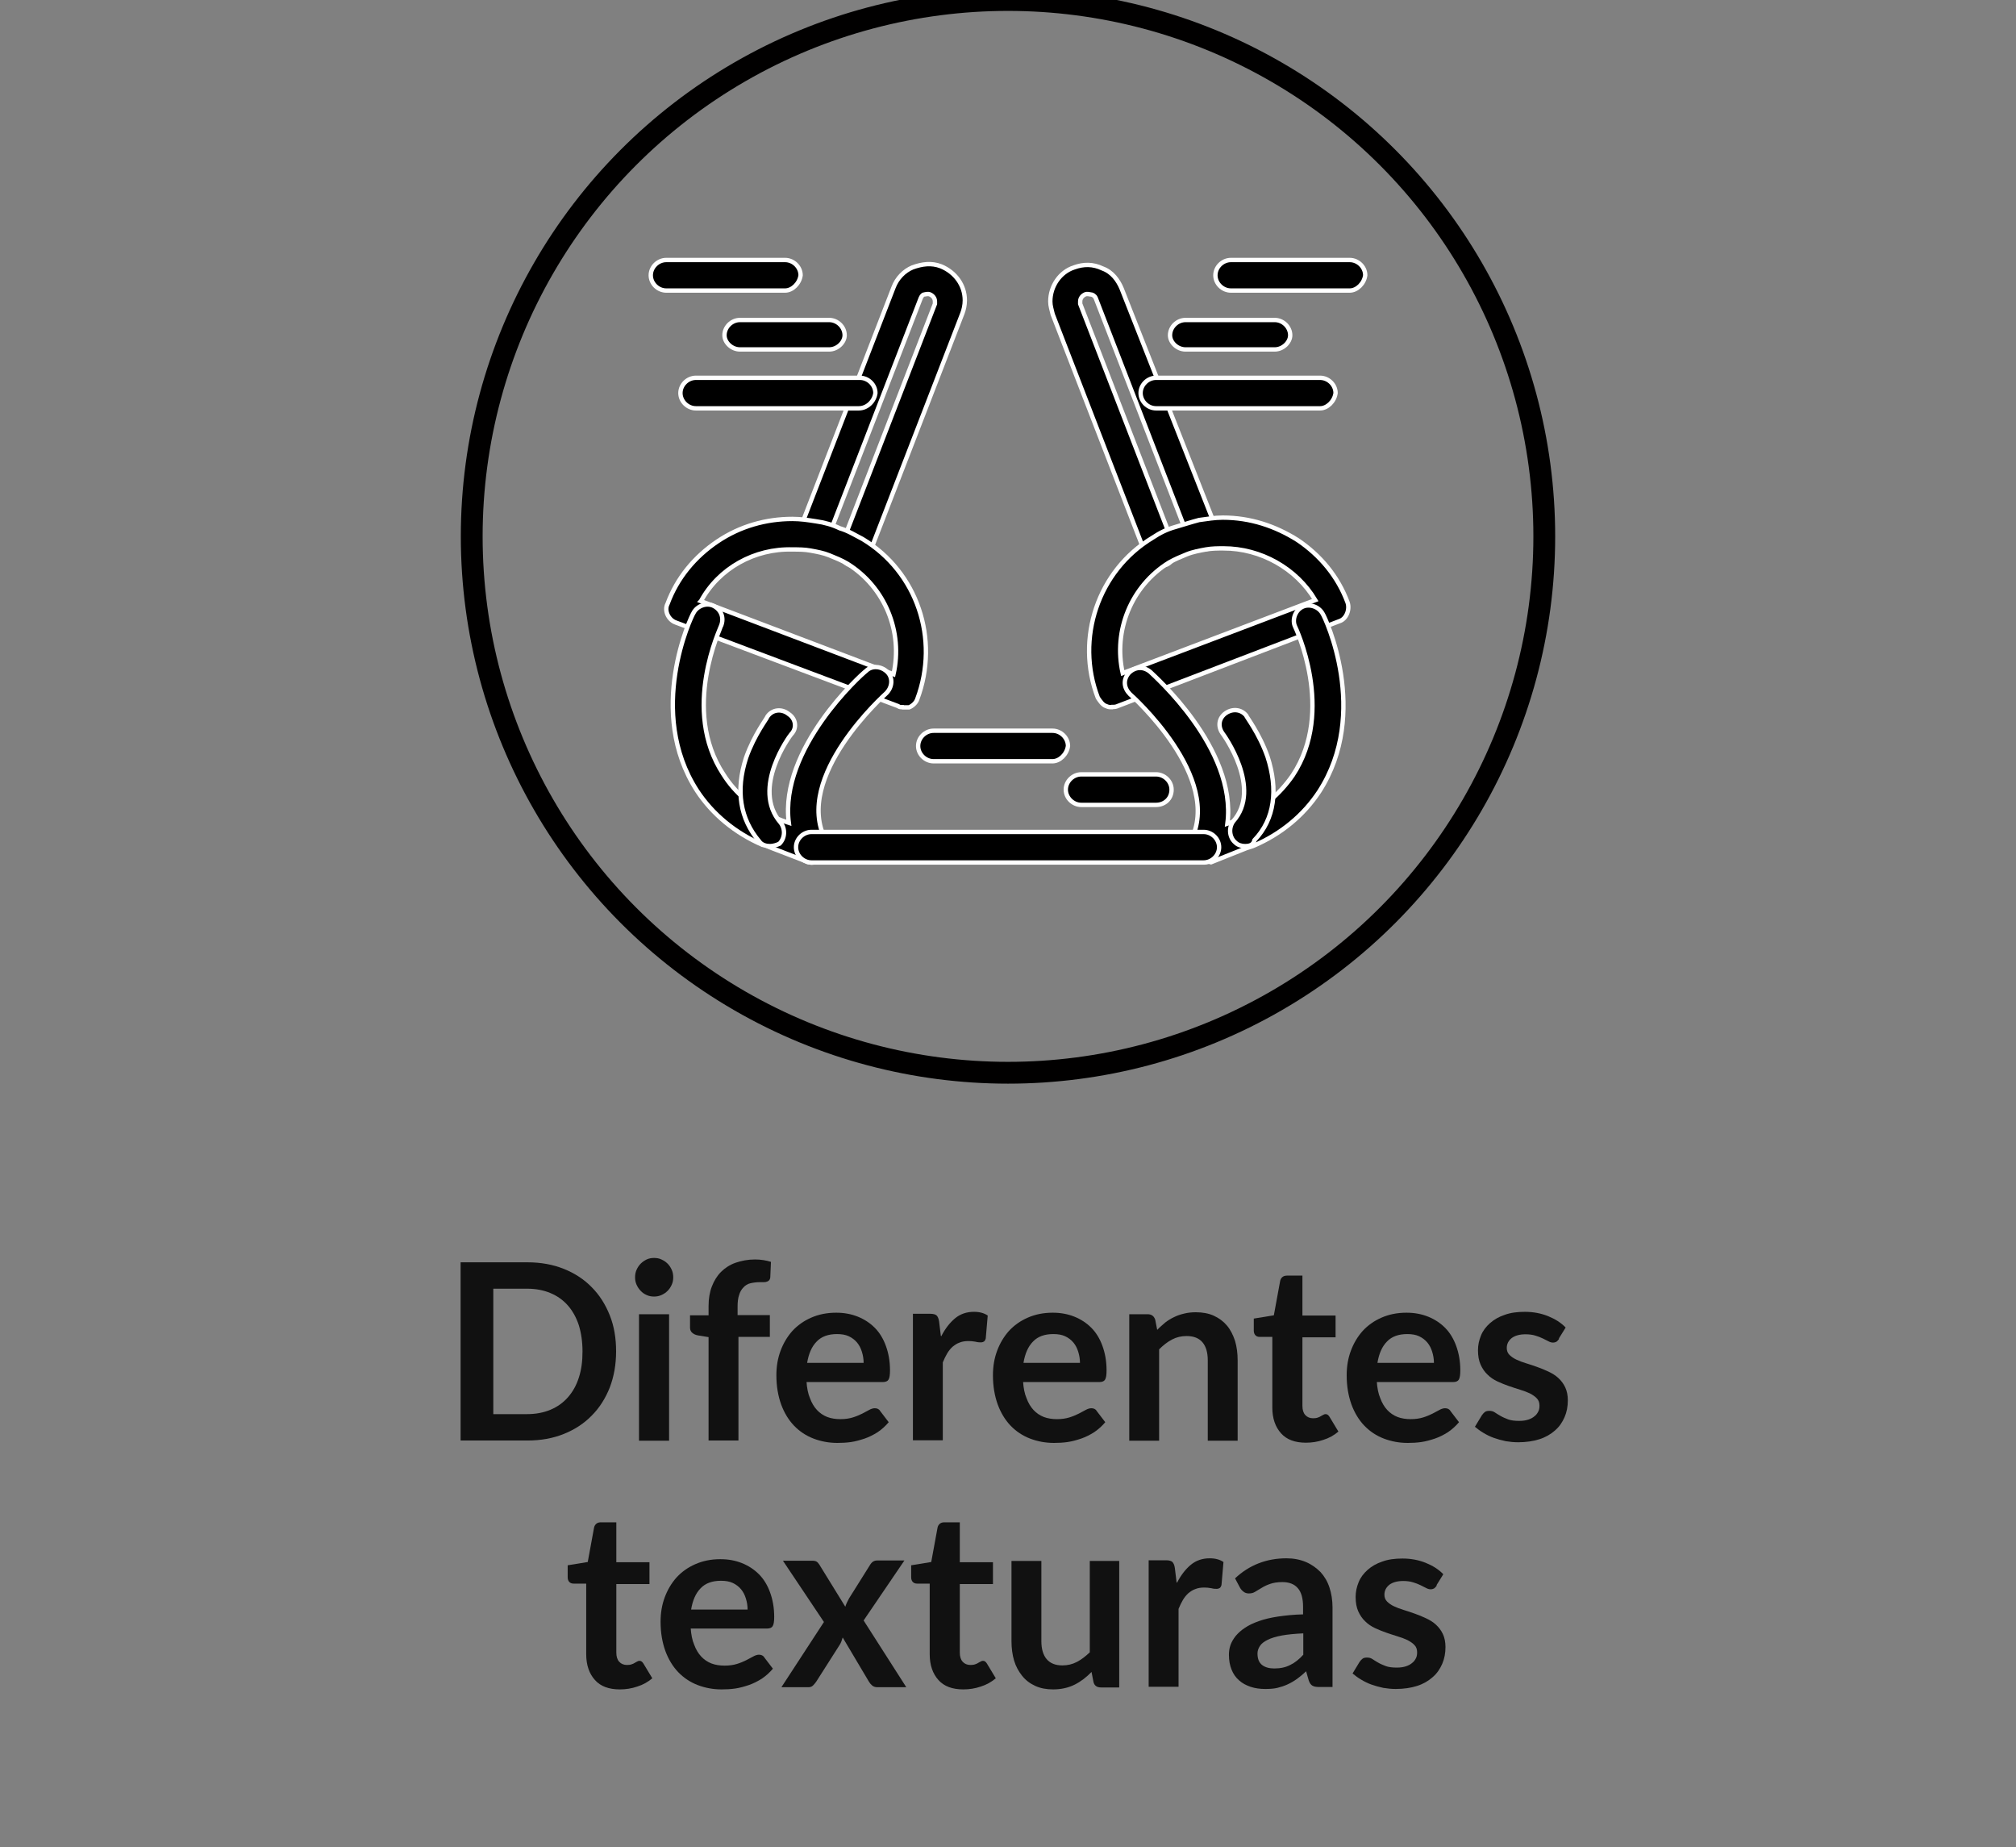 <svg id="Capa_1" xmlns="http://www.w3.org/2000/svg" version="1.1" viewBox="0 0 92.44 84.68">
  
  <rect x="0" y="0" width="92.44" height="84.68" fill="#808080" stroke="none"/>
  
  <defs>
    <style>
      .st0 {
        fill: #111;
      }

      .st1 {
        stroke: #fff;
        stroke-width: .2px;
      }

      .st1, .st2 {
        stroke-miterlimit: 10;
      }

      .st2 {
        fill: none;
        stroke: #010000;
      }
    </style>
  </defs>
  <g>
    <circle class="st2" cx="46.22" cy="24.59" r="24.59"></circle>
    <g>
      <path class="st1" d="M53.22,25.95c-.27,0-.54-.16-.65-.43l-4.3-11.11c-.05-.22-.11-.38-.11-.59,0-.7.44-1.35,1.09-1.56.44-.16.87-.16,1.31.05.44.16.71.54.87.92l4.36,11.06c.11.32-.05.76-.38.86-.33.11-.76-.05-.87-.38l-4.3-11.11c-.05-.11-.16-.16-.22-.16s-.16-.05-.27,0c-.11.05-.22.16-.22.32v.11l4.3,11.11c.11.32-.05.76-.38.86-.05,0-.16.05-.22.05Z"></path>
      <path class="st1" d="M50.99,32.42c-.11,0-.16,0-.27-.05-.16-.05-.27-.22-.38-.38-1.04-2.7,0-5.83,2.51-7.34.33-.22.65-.38,1.04-.49.38-.11.71-.22,1.09-.32.38-.05.71-.11,1.09-.11,1.25,0,2.4.38,3.43,1.03,1.04.7,1.85,1.67,2.29,2.86.11.32-.05.76-.38.86l-10.14,3.88c-.11.05-.16.05-.27.05ZM56.11,25.14c-.27,0-.54,0-.82.05-.27.05-.6.11-.87.22-.27.11-.54.22-.82.38-1.74,1.08-2.56,3.13-2.12,5.07l8.83-3.35c-.87-1.46-2.51-2.37-4.2-2.37Z"></path>
      <path class="st1" d="M55.19,39.54c-.22,0-.38-.05-.49-.22-.16-.22-.22-.54-.11-.76,1.53-2.91-2.72-6.69-2.78-6.74-.27-.27-.33-.65-.05-.97.27-.27.65-.32.98-.05.16.16,3.98,3.51,3.54,6.96l.33-.11c.11-.05.16-.05.27-.11.98-.43,1.8-1.13,2.4-2,1.96-2.97.11-6.8.11-6.8-.16-.32,0-.76.33-.92.33-.16.76,0,.93.32.11.16,2.18,4.53-.16,8.15-.71,1.08-1.74,1.94-3,2.48-.11.05-.16.05-.33.11l-1.63.65c-.16-.05-.22,0-.33,0Z"></path>
      <path class="st1" d="M57.09,38.79c-.16,0-.33-.05-.44-.16-.27-.22-.33-.65-.11-.97h0c1.36-1.51-.44-3.99-.49-4.05-.22-.32-.16-.7.16-.92.33-.22.71-.16.93.11,0,.05.6.81.98,1.89.49,1.51.33,2.86-.6,3.83h0c-.05.22-.22.27-.44.27Z"></path>
      <path class="st1" d="M39.17,25.95c-.05,0-.16,0-.22-.05-.33-.11-.54-.54-.38-.86l4.3-11.11v-.11c0-.16-.11-.27-.22-.32-.11-.05-.22,0-.27,0s-.11.05-.16.16l-4.3,11.11c-.11.32-.55.54-.87.38-.33-.11-.54-.54-.38-.86l4.3-11.11c.16-.43.49-.76.87-.92.44-.16.87-.22,1.31-.05.65.27,1.09.86,1.09,1.56,0,.22-.05.43-.11.59l-4.3,11.11c-.11.27-.38.49-.65.49Z"></path>
      <path class="st1" d="M41.4,32.42c-.11,0-.16,0-.22-.05l-10.19-3.83c-.33-.11-.55-.54-.38-.86.44-1.19,1.25-2.16,2.29-2.86,1.04-.7,2.23-1.03,3.43-1.03.38,0,.71.05,1.09.11.38.05.76.16,1.09.32.38.11.71.32,1.04.49,2.51,1.51,3.54,4.59,2.51,7.34-.05.16-.22.32-.38.38h-.27ZM32.14,27.56l8.83,3.35c.44-1.94-.38-3.99-2.12-5.07-.27-.16-.55-.27-.82-.38-.27-.11-.54-.16-.87-.22-.27-.05-.54-.05-.82-.05-1.74-.05-3.38.86-4.2,2.37Z"></path>
      <path class="st1" d="M37.2,39.54c-.05,0-.16,0-.22-.05l-1.69-.65c-.11-.05-.22-.11-.33-.11-1.25-.54-2.29-1.4-3-2.48-2.34-3.62-.27-7.99-.16-8.15.16-.32.6-.49.93-.32s.49.54.33.92h0c0,.05-1.85,3.83.11,6.8.54.86,1.36,1.56,2.4,2,.05.05.16.05.27.11l.33.11c-.44-3.4,3.32-6.8,3.54-6.96.27-.27.71-.22.98.05s.22.7-.05.97c-.05.05-4.3,3.83-2.78,6.74.11.27.11.54-.11.76-.16.16-.38.27-.54.27Z"></path>
      <path class="st1" d="M35.3,38.79c-.16,0-.38-.05-.49-.22h0c-.87-1.03-1.09-2.32-.6-3.83.38-1.08.98-1.83.98-1.89.22-.32.65-.38.98-.11.33.22.38.65.11.92-.05.05-1.85,2.48-.49,4.05h0c.22.27.22.7-.05.97-.11.05-.27.11-.44.11Z"></path>
      <path class="st1" d="M55.19,39.54h-17.98c-.38,0-.71-.32-.71-.7s.33-.7.71-.7h17.98c.38,0,.71.32.71.7s-.33.7-.71.7Z"></path>
      <path class="st1" d="M48.26,34.9h-5.45c-.38,0-.71-.32-.71-.7s.33-.7.71-.7h5.45c.38,0,.71.32.71.7-.05.38-.38.7-.71.7Z"></path>
      <path class="st1" d="M53.01,36.9h-3.43c-.38,0-.71-.32-.71-.7s.33-.7.71-.7h3.43c.38,0,.71.32.71.7,0,.43-.33.7-.71.7Z"></path>
      <path class="st1" d="M60.53,18.72h-7.52c-.38,0-.71-.32-.71-.7s.33-.7.71-.7h7.52c.38,0,.71.32.71.7-.05.38-.38.7-.71.7Z"></path>
      <path class="st1" d="M58.45,16.02h-4.09c-.38,0-.71-.32-.71-.65,0-.38.33-.7.71-.7h4.09c.38,0,.71.32.71.7,0,.32-.33.65-.71.65Z"></path>
      <path class="st1" d="M61.89,13.32h-5.45c-.38,0-.71-.32-.71-.7s.33-.7.71-.7h5.45c.38,0,.71.32.71.7-.05.38-.38.7-.71.7Z"></path>
      <path class="st1" d="M39.38,18.72h-7.47c-.38,0-.71-.32-.71-.7s.33-.7.71-.7h7.52c.38,0,.71.32.71.7-.05.38-.38.7-.76.7Z"></path>
      <path class="st1" d="M38.02,16.02h-4.09c-.38,0-.71-.32-.71-.65,0-.38.33-.7.71-.7h4.09c.38,0,.71.32.71.7,0,.32-.33.65-.71.65Z"></path>
      <path class="st1" d="M36,13.32h-5.45c-.38,0-.71-.32-.71-.7s.33-.7.71-.7h5.45c.38,0,.71.32.71.7-.05.38-.38.7-.71.7Z"></path>
    </g>
  </g>
  <g>
    <path class="st0" d="M28.25,61.96c0,.6-.1,1.15-.29,1.65-.2.5-.47.93-.83,1.29-.35.36-.78.64-1.28.84-.5.2-1.05.3-1.67.3h-3.06v-8.17h3.06c.61,0,1.17.1,1.67.3.5.2.93.48,1.28.84.36.36.63.79.83,1.29.2.5.29,1.05.29,1.65ZM26.71,61.96c0-.45-.06-.85-.17-1.21-.12-.36-.29-.66-.5-.9-.22-.25-.49-.44-.8-.57s-.67-.2-1.06-.2h-1.56v5.75h1.56c.39,0,.75-.07,1.06-.2s.58-.32.8-.57c.22-.25.39-.55.5-.9.12-.36.17-.76.17-1.21Z"></path>
    <path class="st0" d="M30.87,58.56c0,.12-.02.23-.07.34s-.11.2-.19.28c-.08.08-.17.14-.28.19s-.22.07-.34.07-.23-.02-.34-.07-.2-.11-.27-.19c-.08-.08-.14-.17-.19-.28-.05-.11-.07-.22-.07-.34s.02-.24.07-.35c.05-.11.11-.2.19-.28.08-.08.17-.14.27-.19.11-.05.22-.07.34-.07s.24.02.34.07c.11.05.2.11.28.19.08.08.14.17.19.28.05.11.07.23.07.35ZM30.68,60.25v5.8h-1.38v-5.8h1.38Z"></path>
    <path class="st0" d="M32.49,66.05v-4.75l-.49-.08c-.11-.02-.19-.06-.26-.12-.06-.05-.1-.13-.1-.23v-.57h.85v-.43c0-.33.05-.63.15-.89.1-.26.24-.49.42-.67.18-.18.41-.33.67-.42s.56-.15.89-.15c.26,0,.51.04.73.11l-.03.7c0,.05-.02.09-.04.13-.03.03-.06.06-.1.07-.04.02-.09.03-.15.03s-.12,0-.18,0c-.16,0-.31.02-.44.05s-.24.1-.32.19c-.09.09-.16.21-.2.35-.05.14-.07.32-.07.54v.38h1.48v1h-1.44v4.75h-1.37Z"></path>
    <path class="st0" d="M36.98,63.33c.02.3.07.56.16.77.08.22.19.4.32.54.13.14.29.25.47.32.18.07.39.1.61.1s.41-.03.57-.08.3-.11.42-.17.23-.12.32-.17.18-.08.26-.08c.11,0,.2.04.25.13l.39.51c-.15.18-.32.33-.51.46-.19.12-.39.22-.59.29-.21.07-.42.13-.63.16-.21.03-.42.04-.62.04-.4,0-.76-.07-1.1-.2-.34-.13-.64-.33-.89-.59-.25-.26-.45-.59-.59-.97-.14-.39-.22-.83-.22-1.34,0-.4.06-.77.19-1.12.13-.35.31-.65.54-.91.24-.26.52-.46.86-.61.34-.15.72-.23,1.15-.23.36,0,.69.06.99.18.3.12.56.29.78.51.22.22.39.5.51.83.12.33.19.7.19,1.12,0,.21-.02.35-.07.43-.04.07-.13.11-.26.11h-3.52ZM39.6,62.48c0-.18-.03-.35-.08-.51s-.12-.3-.22-.42c-.1-.12-.23-.22-.38-.29-.15-.07-.33-.1-.54-.1-.4,0-.71.11-.93.34-.23.23-.37.56-.44.98h2.59Z"></path>
    <path class="st0" d="M43.16,61.26c.18-.35.39-.62.63-.82.24-.2.53-.3.87-.3.26,0,.47.06.63.17l-.09,1.05c-.02.07-.05.12-.08.14s-.08.04-.14.04-.14,0-.25-.03c-.11-.02-.22-.03-.32-.03-.15,0-.29.02-.41.07-.12.04-.22.11-.32.19-.09.08-.18.19-.25.31-.07.12-.14.26-.2.41v3.57h-1.37v-5.8h.8c.14,0,.24.03.29.08s.09.14.11.27l.08.66Z"></path>
    <path class="st0" d="M46.91,63.33c.02.3.07.56.16.77.08.22.19.4.32.54.13.14.29.25.47.32.18.07.39.1.61.1s.41-.03.57-.08.3-.11.42-.17.23-.12.32-.17.18-.08.26-.08c.11,0,.2.04.25.13l.39.51c-.15.18-.32.33-.51.46-.19.12-.39.22-.59.29-.21.07-.42.13-.63.16-.21.03-.42.04-.62.04-.4,0-.76-.07-1.1-.2-.34-.13-.64-.33-.89-.59-.25-.26-.45-.59-.59-.97-.14-.39-.22-.83-.22-1.34,0-.4.06-.77.19-1.12.13-.35.31-.65.54-.91.24-.26.52-.46.86-.61.34-.15.72-.23,1.15-.23.36,0,.69.06.99.18.3.12.56.29.78.51.22.22.39.5.51.83.12.33.19.7.19,1.12,0,.21-.02.35-.07.43-.04.07-.13.11-.26.11h-3.52ZM49.52,62.48c0-.18-.03-.35-.08-.51s-.12-.3-.22-.42c-.1-.12-.23-.22-.38-.29-.15-.07-.33-.1-.54-.1-.4,0-.71.11-.93.34-.23.23-.37.56-.44.98h2.59Z"></path>
    <path class="st0" d="M53.07,60.96c.11-.12.24-.22.36-.33.13-.1.26-.18.41-.25.14-.07.29-.12.46-.16.16-.04.34-.06.53-.06.31,0,.59.05.83.16s.44.26.6.45c.16.19.28.43.37.7.08.27.12.57.12.89v3.69h-1.37v-3.69c0-.35-.08-.63-.24-.82-.16-.19-.4-.29-.73-.29-.24,0-.46.05-.67.16s-.4.26-.59.45v4.19h-1.37v-5.8h.84c.18,0,.29.08.35.25l.09.46Z"></path>
    <path class="st0" d="M59.88,66.14c-.5,0-.88-.14-1.14-.43-.26-.29-.4-.68-.4-1.18v-3.24h-.58c-.07,0-.14-.02-.19-.07-.05-.05-.08-.12-.08-.22v-.55l.92-.15.29-1.58c.02-.08.05-.13.11-.18.05-.04.12-.06.2-.06h.71v1.83h1.52v1h-1.52v3.14c0,.18.04.32.13.42.09.1.21.15.36.15.08,0,.16-.01.21-.03.06-.02.11-.04.15-.07.04-.02.08-.04.11-.06.03-.02.07-.03.1-.03.04,0,.07.01.1.03.03.02.05.05.08.09l.41.68c-.2.17-.43.3-.69.38-.26.09-.53.13-.8.13Z"></path>
    <path class="st0" d="M63.13,63.33c.02.3.07.56.16.77.08.22.19.4.32.54.13.14.29.25.47.32.18.07.39.1.61.1s.41-.03.57-.08.3-.11.42-.17.23-.12.32-.17.18-.08.26-.08c.11,0,.2.04.25.13l.39.51c-.15.18-.32.33-.51.46-.19.12-.39.22-.59.29-.21.07-.42.13-.63.16-.21.03-.42.04-.62.04-.4,0-.76-.07-1.1-.2-.34-.13-.64-.33-.89-.59-.25-.26-.45-.59-.59-.97-.14-.39-.22-.83-.22-1.34,0-.4.06-.77.19-1.12.13-.35.31-.65.54-.91.24-.26.52-.46.86-.61.34-.15.72-.23,1.15-.23.36,0,.69.06.99.18.3.12.56.29.78.51.22.22.39.5.51.83.12.33.19.7.19,1.12,0,.21-.02.35-.07.43-.04.07-.13.11-.26.11h-3.52ZM65.75,62.48c0-.18-.03-.35-.08-.51s-.12-.3-.22-.42c-.1-.12-.23-.22-.38-.29-.15-.07-.33-.1-.54-.1-.4,0-.71.11-.93.34-.23.23-.37.56-.44.98h2.59Z"></path>
    <path class="st0" d="M71.49,61.38c-.04.06-.08.1-.12.13-.04.02-.09.04-.16.04s-.14-.02-.21-.06c-.08-.04-.16-.08-.26-.13s-.21-.09-.34-.13c-.13-.04-.28-.06-.45-.06-.27,0-.48.06-.63.17-.15.12-.23.27-.23.46,0,.12.04.23.12.31.08.08.19.16.32.22.13.06.28.12.45.17.17.05.34.11.51.17.17.06.34.13.51.21.17.08.32.17.45.29.13.12.24.26.32.43.08.17.12.37.12.6,0,.28-.05.54-.15.77s-.24.44-.44.61c-.19.17-.43.31-.71.4s-.61.14-.98.14c-.2,0-.39-.02-.57-.05-.19-.04-.37-.09-.54-.15-.17-.06-.33-.14-.48-.23-.15-.09-.27-.18-.39-.28l.32-.53c.04-.06.09-.11.14-.15s.13-.05.21-.05.17.02.24.07.16.1.26.16.22.11.35.16c.13.05.31.07.51.07.16,0,.3-.02.42-.06.12-.04.21-.09.29-.16.08-.06.13-.14.17-.22s.05-.17.05-.26c0-.14-.04-.25-.12-.33-.08-.09-.19-.16-.32-.23-.13-.06-.28-.12-.45-.17-.17-.05-.34-.11-.52-.17-.17-.06-.35-.13-.52-.21s-.32-.18-.45-.31c-.13-.12-.24-.28-.32-.46s-.12-.4-.12-.66c0-.24.05-.46.14-.68s.23-.4.41-.56c.18-.16.4-.29.67-.38.27-.1.58-.14.93-.14.39,0,.75.07,1.07.2.32.13.59.3.8.52l-.31.5Z"></path>
    <path class="st0" d="M28.42,77.45c-.5,0-.88-.14-1.14-.43-.26-.29-.4-.68-.4-1.18v-3.24h-.58c-.07,0-.14-.02-.19-.07-.05-.05-.08-.12-.08-.22v-.55l.92-.15.29-1.58c.02-.08.05-.13.11-.18.05-.04.12-.06.2-.06h.71v1.83h1.52v1h-1.52v3.14c0,.18.04.32.13.42.09.1.21.15.36.15.08,0,.16-.01.21-.03.06-.02.11-.04.15-.07.04-.02.08-.04.11-.06.03-.02.07-.03.1-.03.04,0,.07.01.1.03.03.02.05.05.08.09l.41.68c-.2.17-.43.3-.69.38-.26.09-.53.13-.8.13Z"></path>
    <path class="st0" d="M31.67,74.63c.02.3.07.56.16.77.08.22.19.4.32.54.13.14.29.25.47.32.18.07.39.1.61.1s.41-.03.57-.08.3-.11.42-.17.23-.12.32-.17.18-.08.26-.08c.11,0,.2.04.25.13l.39.51c-.15.18-.32.33-.51.46-.19.12-.39.22-.59.29-.21.07-.42.13-.63.16-.21.03-.42.04-.62.04-.4,0-.76-.07-1.1-.2-.34-.13-.64-.33-.89-.59-.25-.26-.45-.59-.59-.97-.14-.39-.22-.83-.22-1.34,0-.4.06-.77.19-1.12.13-.35.31-.65.54-.91.24-.26.52-.46.86-.61.34-.15.72-.23,1.15-.23.36,0,.69.06.99.18.3.12.56.29.78.51.22.22.39.5.51.83.12.33.19.7.19,1.12,0,.21-.02.35-.07.43-.04.07-.13.11-.26.11h-3.52ZM34.28,73.79c0-.18-.03-.35-.08-.51s-.12-.3-.22-.42c-.1-.12-.23-.22-.38-.29-.15-.07-.33-.1-.54-.1-.4,0-.71.11-.93.34-.23.23-.37.56-.44.98h2.59Z"></path>
    <path class="st0" d="M41.55,77.35h-1.32c-.1,0-.18-.03-.24-.08-.06-.05-.11-.11-.15-.18l-1.2-2.02c-.02.06-.04.12-.06.18-.02.06-.05.11-.08.16l-1.07,1.68c-.04.06-.09.12-.15.18s-.13.08-.22.08h-1.23l1.95-2.99-1.88-2.81h1.32c.1,0,.17.01.22.04s.09.08.13.14l1.19,1.93c.04-.13.1-.25.17-.38l.96-1.53c.08-.14.19-.21.32-.21h1.26l-1.87,2.75,1.95,3.05Z"></path>
    <path class="st0" d="M44.17,77.45c-.5,0-.88-.14-1.14-.43-.26-.29-.4-.68-.4-1.18v-3.24h-.58c-.07,0-.14-.02-.19-.07-.05-.05-.08-.12-.08-.22v-.55l.92-.15.29-1.58c.02-.08.05-.13.11-.18.05-.04.12-.06.2-.06h.71v1.83h1.52v1h-1.52v3.14c0,.18.04.32.13.42.09.1.21.15.36.15.08,0,.16-.01.21-.03.06-.02.11-.04.15-.07.04-.02.08-.04.11-.06.03-.02.07-.03.1-.03.04,0,.07.01.1.03.03.02.05.05.08.09l.41.68c-.2.17-.43.3-.69.38-.26.09-.53.13-.8.13Z"></path>
    <path class="st0" d="M51.32,71.56v5.8h-.84c-.18,0-.3-.08-.34-.25l-.09-.46c-.23.24-.49.44-.77.58s-.61.22-.99.22c-.31,0-.58-.05-.82-.16-.24-.11-.44-.26-.6-.46-.16-.2-.29-.43-.37-.7s-.12-.57-.12-.89v-3.68h1.37v3.68c0,.35.08.63.24.82.16.19.4.29.72.29.24,0,.46-.05.67-.16s.4-.26.59-.44v-4.19h1.37Z"></path>
    <path class="st0" d="M53.97,72.56c.18-.35.39-.62.63-.82.24-.2.53-.3.87-.3.26,0,.47.06.63.17l-.09,1.05c-.02.07-.05.12-.08.14s-.08.04-.14.04-.14,0-.25-.03c-.11-.02-.22-.03-.32-.03-.15,0-.29.02-.41.07-.12.04-.22.11-.32.19-.09.08-.18.19-.25.31-.07.12-.14.26-.2.41v3.57h-1.37v-5.8h.8c.14,0,.24.03.29.08s.09.14.11.27l.08.66Z"></path>
    <path class="st0" d="M56.63,72.36c.65-.61,1.44-.92,2.36-.92.33,0,.63.06.89.17.26.11.48.27.67.46.18.2.32.43.41.71.09.27.14.58.14.9v3.66h-.62c-.13,0-.23-.02-.3-.06-.07-.04-.13-.12-.17-.24l-.12-.42c-.14.13-.28.25-.42.35-.14.1-.28.18-.43.25-.15.07-.31.12-.47.16-.17.04-.35.05-.56.05-.24,0-.46-.03-.67-.1-.2-.07-.38-.16-.53-.3-.15-.13-.26-.29-.34-.49-.08-.2-.12-.42-.12-.68,0-.15.02-.29.07-.44.05-.14.13-.28.24-.42.11-.13.25-.26.42-.37.17-.12.39-.22.64-.31.25-.09.55-.16.88-.21.34-.05.72-.09,1.15-.1v-.34c0-.39-.08-.68-.24-.86-.16-.19-.4-.28-.71-.28-.22,0-.41.03-.55.08-.15.05-.28.11-.39.18-.11.07-.21.12-.3.18s-.19.08-.3.08c-.1,0-.18-.03-.24-.08-.07-.05-.12-.11-.16-.18l-.24-.45ZM59.77,74.88c-.4.02-.73.05-1,.1-.27.05-.49.12-.65.2s-.28.17-.35.28-.11.22-.11.34c0,.25.07.42.21.53s.33.16.56.16c.28,0,.52-.05.73-.16.21-.1.41-.26.6-.47v-.98Z"></path>
    <path class="st0" d="M65.88,72.69c-.04.06-.08.1-.12.13-.04.02-.09.04-.16.04s-.14-.02-.21-.06c-.08-.04-.16-.08-.26-.13s-.21-.09-.34-.13c-.13-.04-.28-.06-.45-.06-.27,0-.48.06-.63.17-.15.12-.23.27-.23.46,0,.12.04.23.12.31.08.08.19.16.32.22.13.06.28.12.45.17.17.05.34.11.51.17.17.06.34.13.51.21.17.08.32.17.45.29.13.12.24.26.32.43.08.17.12.37.12.6,0,.28-.05.54-.15.77s-.24.44-.44.61c-.19.17-.43.31-.71.4s-.61.14-.98.14c-.2,0-.39-.02-.57-.05-.19-.04-.37-.09-.54-.15-.17-.06-.33-.14-.48-.23-.15-.09-.27-.18-.39-.28l.32-.53c.04-.06.09-.11.14-.15s.13-.05.21-.05.17.02.24.07.16.1.26.16.22.11.35.16c.13.05.31.07.51.07.16,0,.3-.02.42-.06.12-.04.21-.09.29-.16.08-.06.13-.14.17-.22s.05-.17.05-.26c0-.14-.04-.25-.12-.33-.08-.09-.19-.16-.32-.23-.13-.06-.28-.12-.45-.17-.17-.05-.34-.11-.52-.17-.17-.06-.35-.13-.52-.21s-.32-.18-.45-.31c-.13-.12-.24-.28-.32-.46s-.12-.4-.12-.66c0-.24.05-.46.14-.68s.23-.4.41-.56c.18-.16.4-.29.67-.38.27-.1.58-.14.93-.14.39,0,.75.07,1.07.2.32.13.59.3.8.52l-.31.5Z"></path>
  </g>
</svg>